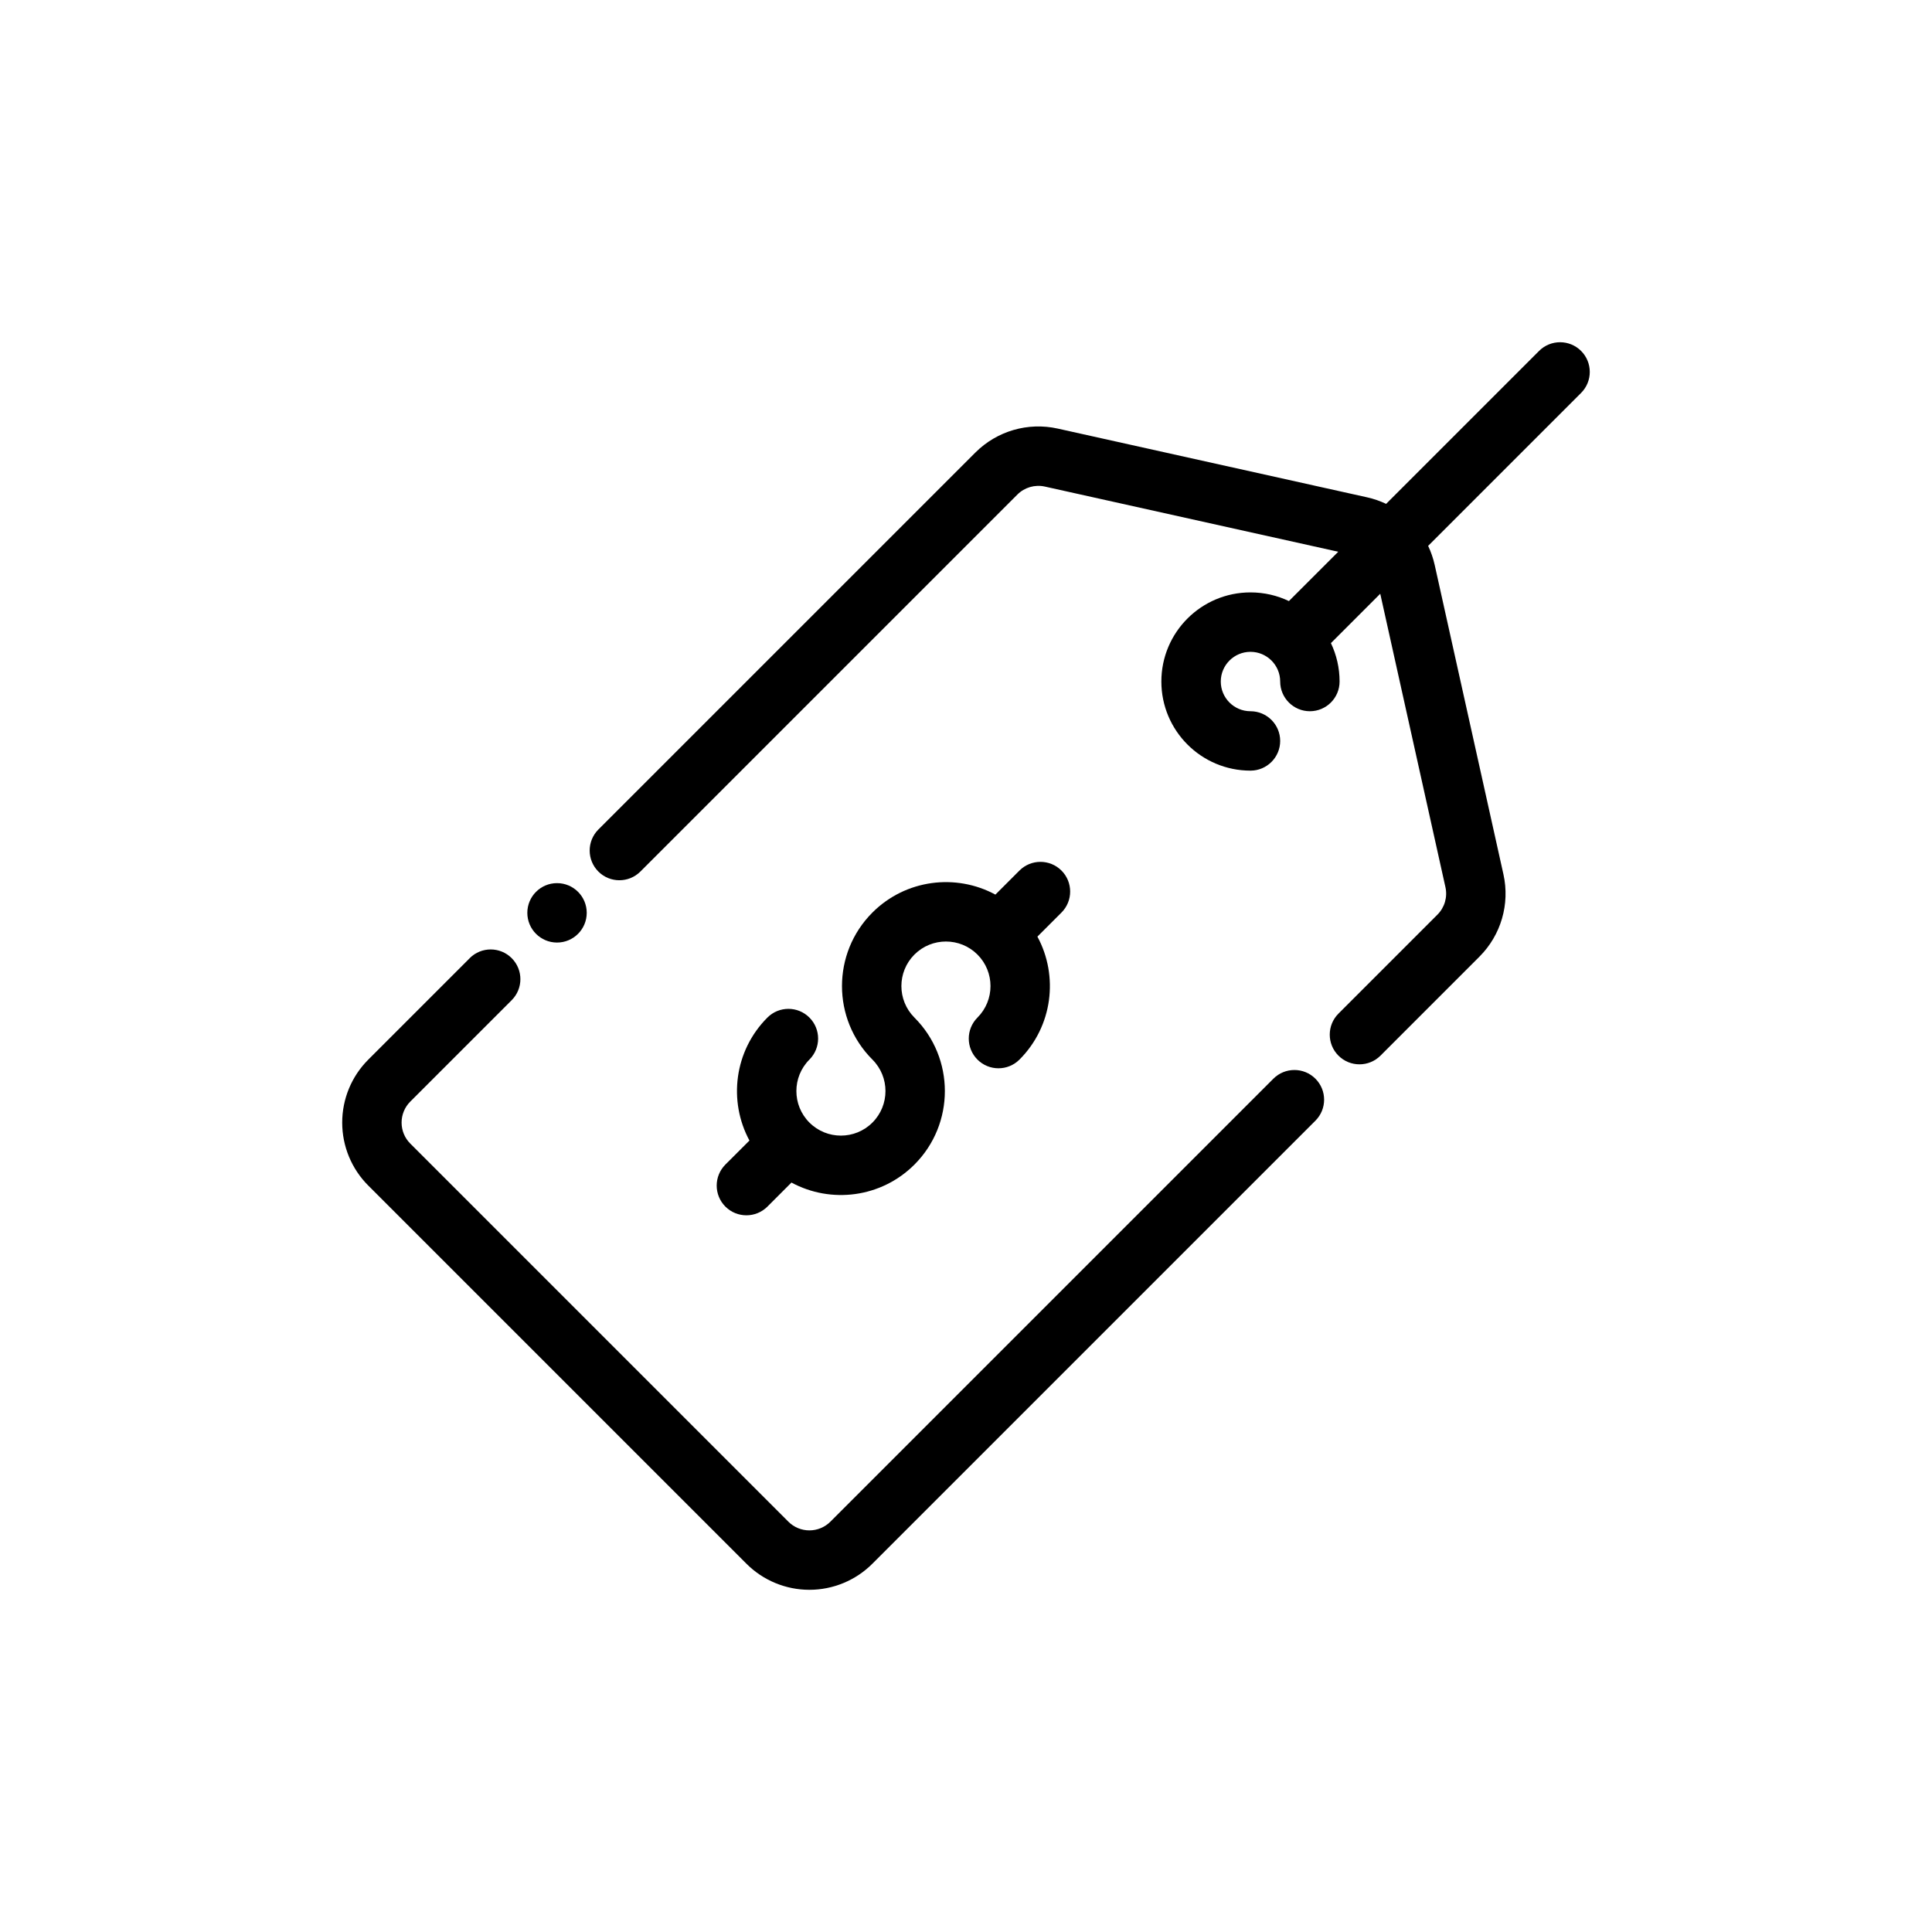 <?xml version="1.0" encoding="UTF-8"?>
<!-- Uploaded to: ICON Repo, www.svgrepo.com, Generator: ICON Repo Mixer Tools -->
<svg fill="#000000" width="800px" height="800px" version="1.1" viewBox="144 144 512 512" xmlns="http://www.w3.org/2000/svg">
 <g fill-rule="evenodd">
  <path d="m407.79 381.08c-10.438-5.652-23.773-4.062-32.59 4.754-10.754 10.754-10.754 28.215 0 38.965 4.613 4.606 4.613 12.09 0 16.695-4.606 4.606-12.09 4.606-16.695 0-4.606-4.606-4.606-12.09 0-16.695 3.07-3.078 3.07-8.062 0-11.133-3.07-3.078-8.062-3.078-11.133 0-8.816 8.816-10.406 22.145-4.762 32.59l-6.375 6.367c-3.07 3.078-3.07 8.062 0 11.141 3.078 3.07 8.062 3.07 11.141 0l6.367-6.375c10.445 5.644 23.773 4.055 32.59-4.762 10.754-10.754 10.754-28.215 0-38.957-4.606-4.613-4.606-12.09 0-16.703 4.613-4.606 12.09-4.606 16.703 0 4.606 4.613 4.606 12.09 0 16.703-3.07 3.07-3.07 8.055 0 11.133 3.07 3.07 8.062 3.07 11.133 0 8.816-8.816 10.406-22.152 4.754-32.59l6.375-6.375c3.07-3.07 3.07-8.062 0-11.133-3.07-3.07-8.062-3.07-11.133 0z"/>
  <path d="m268.48 397.93-26.875 26.875c-4.434 4.426-6.918 10.43-6.918 16.695s2.488 12.273 6.918 16.695c23.285 23.293 76.902 76.91 100.2 100.2 4.426 4.434 10.43 6.918 16.695 6.918s12.273-2.488 16.695-6.918l117.4-117.4c3.078-3.07 3.078-8.062 0-11.133-3.07-3.07-8.055-3.07-11.133 0 0 0-94.402 94.402-117.4 117.4-1.48 1.48-3.481 2.305-5.566 2.305-2.086 0-4.094-0.828-5.566-2.305l-100.2-100.2c-1.48-1.473-2.305-3.481-2.305-5.566 0-2.086 0.828-4.086 2.305-5.566l26.875-26.875c3.07-3.078 3.07-8.062 0-11.133-3.07-3.078-8.062-3.078-11.133 0z"/>
  <path d="m485.57 303.29c-3.078-1.473-6.535-2.297-10.18-2.297-13.035 0-23.617 10.578-23.617 23.617 0 13.035 10.578 23.617 23.617 23.617 4.344 0 7.871-3.527 7.871-7.871s-3.527-7.871-7.871-7.871-7.871-3.527-7.871-7.871 3.527-7.871 7.871-7.871 7.871 3.527 7.871 7.871 3.527 7.871 7.871 7.871 7.871-3.527 7.871-7.871c0-3.644-0.828-7.102-2.297-10.18l13.074-13.082 17.277 77.762c0.582 2.629-0.211 5.367-2.117 7.273l-26.238 26.238c-3.07 3.07-3.07 8.062 0 11.133 3.078 3.07 8.062 3.07 11.141 0 0 0 19.695-19.695 26.23-26.238 5.707-5.707 8.109-13.934 6.352-21.82l-18.215-81.973c-0.395-1.77-0.984-3.465-1.738-5.062l40.531-40.531c3.07-3.07 3.07-8.062 0-11.133s-8.062-3.07-11.133 0l-40.531 40.531c-1.598-0.754-3.289-1.348-5.062-1.738l-81.973-18.215c-7.887-1.754-16.113 0.645-21.82 6.352-19.082 19.082-99.91 99.902-99.91 99.902-3.07 3.078-3.07 8.062 0 11.141 3.07 3.07 8.062 3.07 11.133 0l99.91-99.91c1.906-1.906 4.644-2.699 7.273-2.117l77.762 17.277-13.082 13.074z"/>
  <path d="m299.49 385.91c0 4.348-3.523 7.875-7.871 7.875-4.348 0-7.871-3.527-7.871-7.875 0-4.348 3.523-7.871 7.871-7.871 4.348 0 7.871 3.523 7.871 7.871"/>
 </g>
</svg>